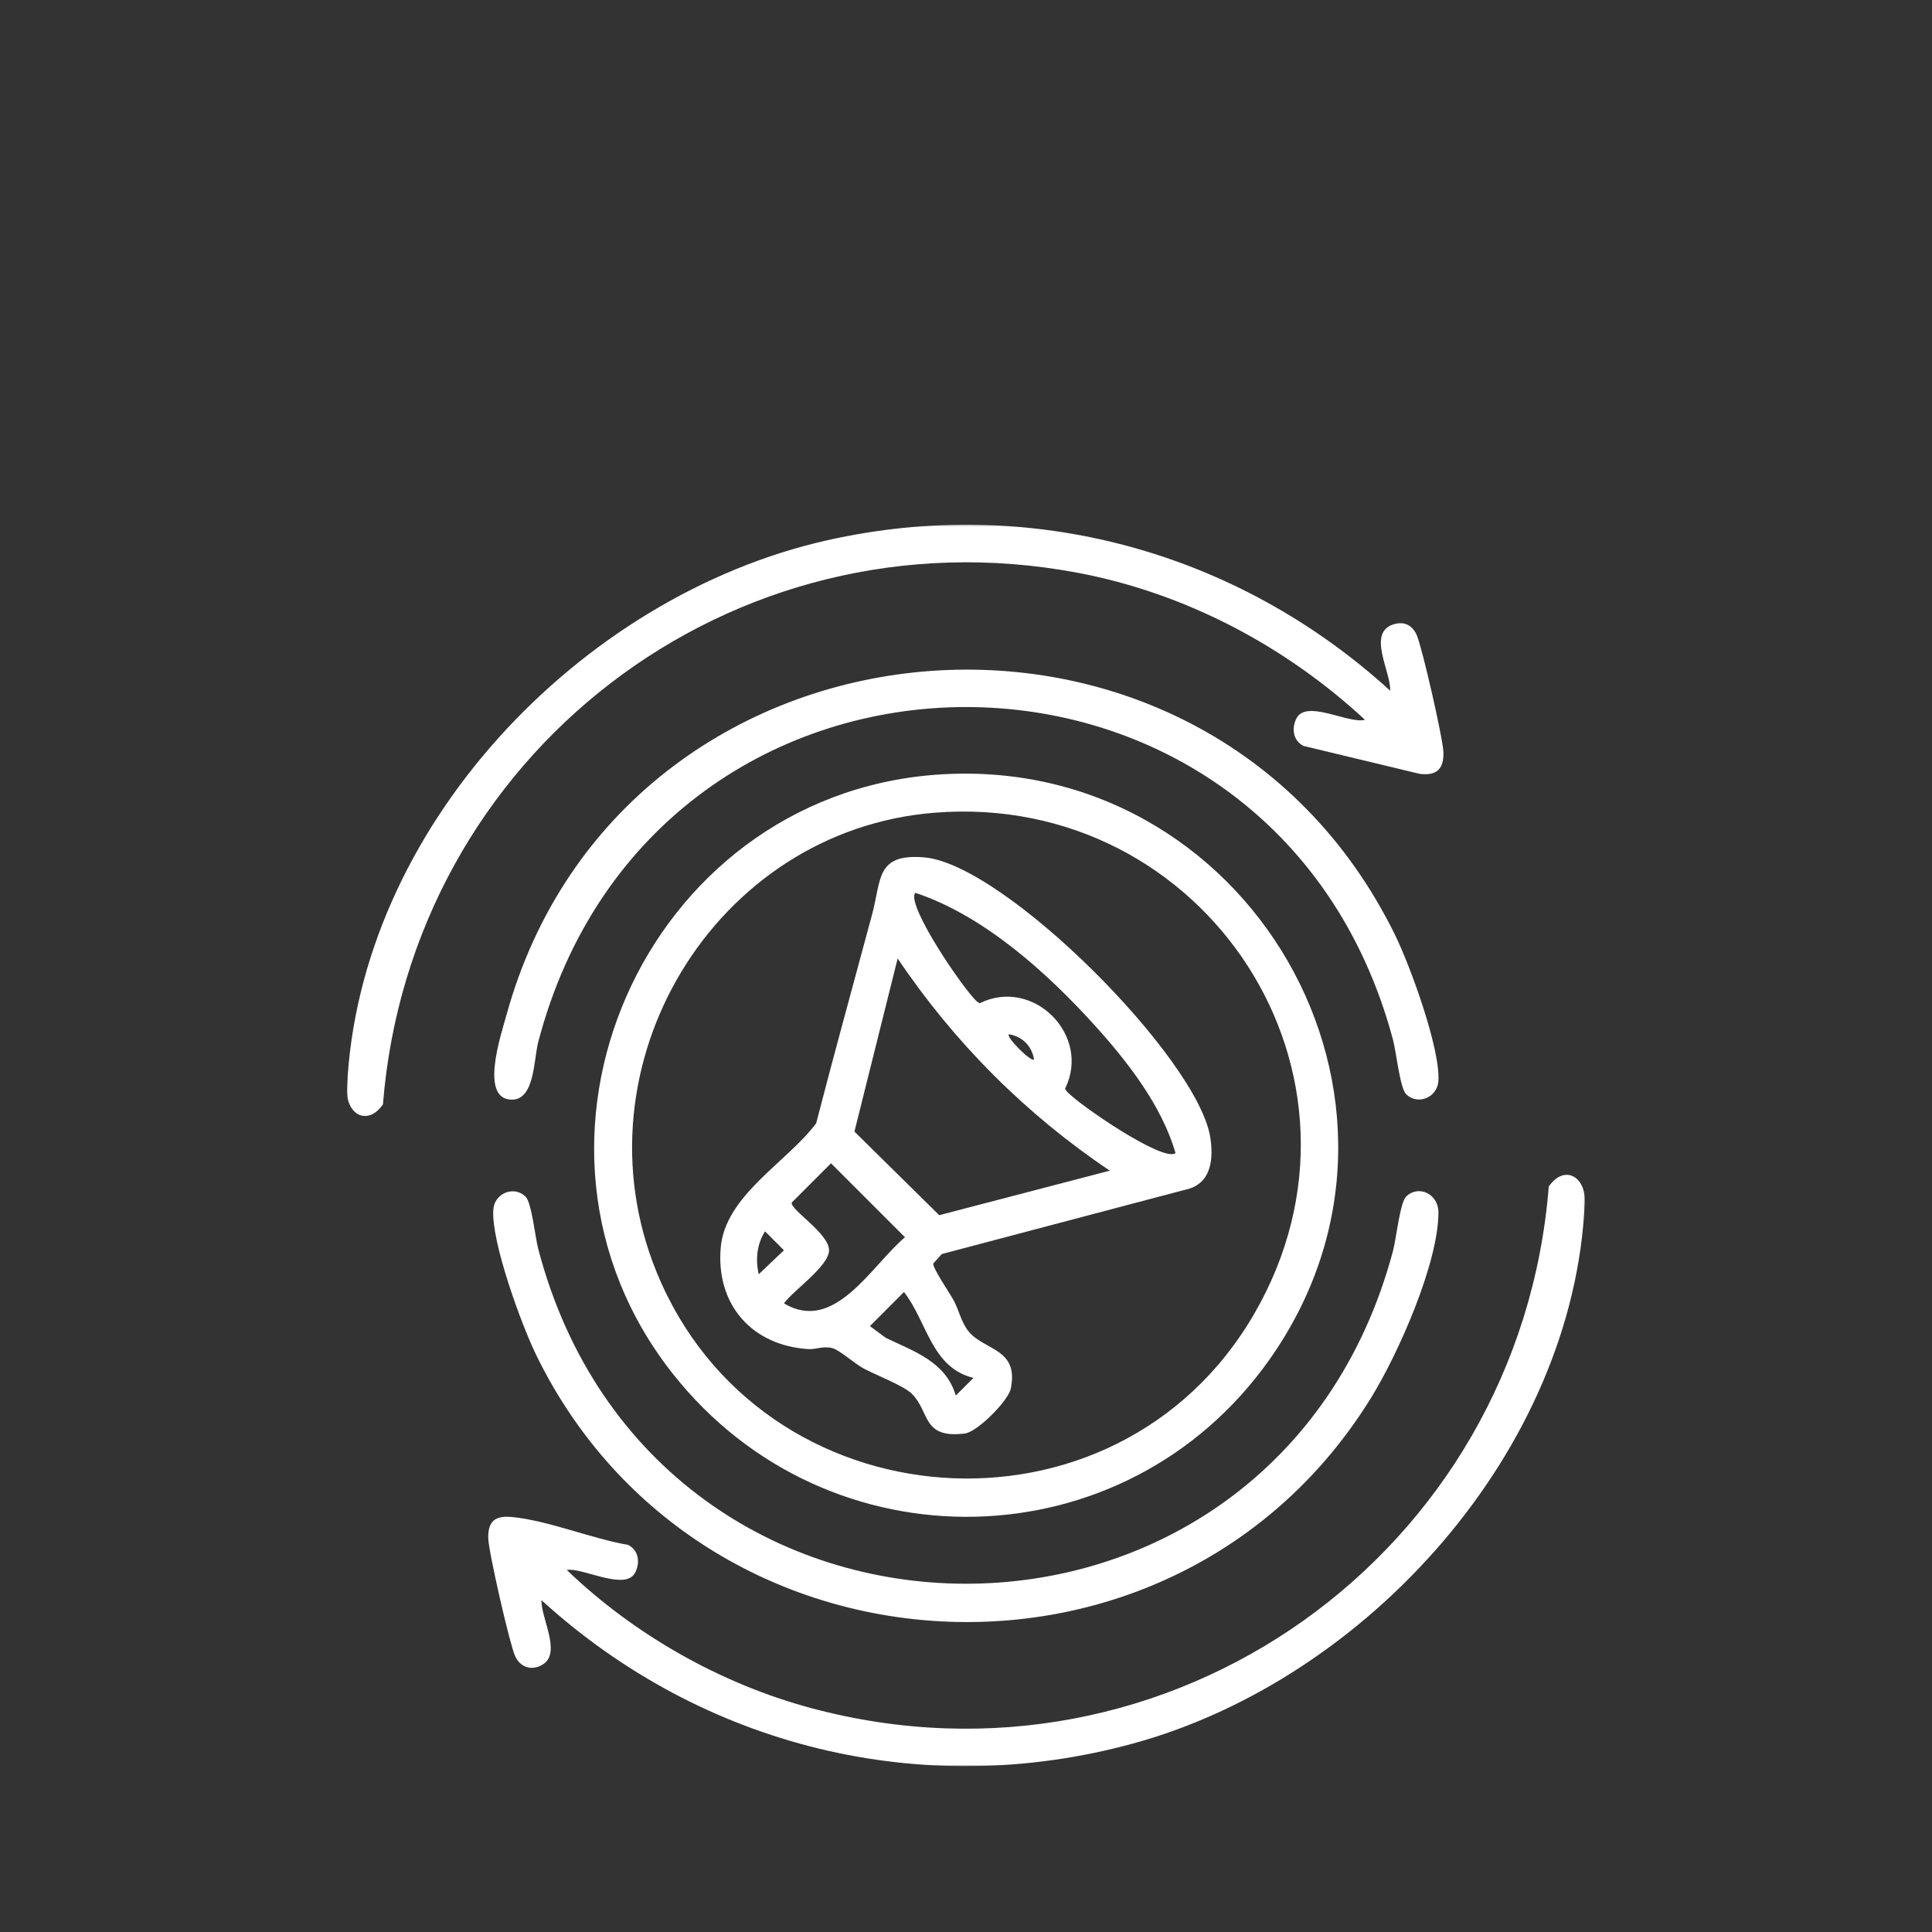 <svg xmlns="http://www.w3.org/2000/svg" width="1080" height="1080" viewBox="0 0 1080 1080" fill="none"><rect x="0" y="0" width="1080" height="1080" fill="#333333" stroke="none"/><path d="M522.688 433.113C697.568 419.754 811.506 615.717 709.693 759.941C629.073 874.123 462.751 877.488 376.193 768.051C274.225 639.108 359.995 445.545 522.709 433.113H522.688ZM522.688 454.29C399.006 464.035 320.251 595.998 366.949 710.873C424.813 853.176 623.964 867.743 701.12 734.436C778.282 601.129 673.662 442.394 522.667 454.295L522.688 454.29Z" fill="white"></path><mask id="mask0_644_675" style="mask-type:luminance" maskUnits="userSpaceOnUse" x="272" y="656" width="614" height="332"><path d="M272 656H885.917V987.292H272V656Z" fill="white"></path></mask><g mask="url(#mask0_644_675)"><path d="M302.703 894.501C302.281 904.246 313.813 923.558 303.724 930.251C297.573 934.324 290.771 932.23 287.87 925.579C284.813 918.584 273.094 867.36 272.938 859.907C272.724 850.24 276.839 847.126 286.276 848.027C306.068 849.912 331.052 860.157 351.208 863.636C356.859 866.631 357.896 872.975 355.302 878.647C350.115 889.964 326.052 876.204 316.813 877.589C354.38 913.74 402.828 941.261 453.484 954.85C653.635 1008.55 849.443 868.095 865.776 663.272C874.385 650.798 886.531 657.563 885.917 672.053C879.901 810.704 764.25 938.839 633.438 974.626C515.287 1006.95 392.568 976.412 302.724 894.537L302.703 894.501Z" fill="white"></path></g><mask id="mask1_644_675" style="mask-type:luminance" maskUnits="userSpaceOnUse" x="193" y="293" width="615" height="331"><path d="M193.918 293.293H808.001V624.001H193.918V293.293Z" fill="white"></path></mask><g mask="url(#mask1_644_675)"><path d="M777.126 386.084C777.568 375.475 764.001 353.699 778.99 349.011C784.849 347.167 789.521 349.412 791.964 355.027C795.016 362.021 806.74 413.24 806.896 420.699C807.084 430.079 802.933 433.751 793.558 432.579L728.62 416.969C722.969 413.975 721.933 407.631 724.527 401.959C729.813 390.428 754.084 404.98 763.001 402.344C718.396 361.001 662.417 331.464 602.287 320.162C408.558 283.74 229.605 422.12 214.073 617.334C205.464 629.808 193.318 623.042 193.954 608.553C200.219 463.48 323.902 333.251 462.23 302.058C576.053 276.396 691.568 308.131 777.126 386.105V386.084Z" fill="white"></path></g><path d="M786.02 611.645C782.619 608.26 780.468 587.968 778.76 581.489C712.557 332.557 365.968 333.385 300.843 582.64C298.379 592.041 298.921 614.411 286.484 614.703C267.692 615.14 280.124 578.239 283.046 567.651C347.463 333.307 672.734 304.515 779.796 522.541C788.254 539.765 805.202 586.14 804.067 604.244C803.473 613.76 792.343 617.932 786.004 611.645H786.02Z" fill="white"></path><path d="M293.808 668.937C297.209 672.322 299.173 691.619 300.824 697.942C365.933 947.124 712.537 948.046 778.741 699.093C780.449 692.634 782.605 672.322 786.006 668.937C792.886 662.114 804.089 667.322 804.089 677.702C804.089 706.244 781.527 756.926 766.423 781.39C656.808 958.963 391.777 944.911 300.017 758.041C291.558 740.817 274.61 694.442 275.746 676.338C276.339 666.822 287.464 662.655 293.808 668.937Z" fill="white"></path><path d="M509.79 779.184C505.181 774.569 489.264 768.538 482.483 764.824C478.024 762.387 469.051 754.6 465.436 753.642C460.191 752.236 456.155 754.428 451.889 754.158C420.259 752.178 400.155 729.194 402.884 697.46C405.399 668.21 439.936 649.741 456.233 627.944C466.342 588.871 477.082 549.97 487.556 510.991C492.764 491.621 489.613 476.975 516.67 479.282C561.618 483.085 669.524 591.564 676.54 635.73C678.327 646.934 677.462 660.35 664.972 664.423L526.472 701.017L521.722 706.283C521.129 708.59 531.123 723.236 533.118 726.923C535.983 732.23 537.311 739.074 541.347 744.126C550.071 755.064 569.748 753.585 565.019 776.298C563.618 783.027 546.379 800.496 539.269 801.361C515.327 804.246 519.936 789.35 509.811 779.22L509.79 779.184ZM657.113 644.532C649.405 617.991 630.342 593.501 611.967 573.189C585.217 543.611 549.879 511.762 511.676 499.095C506.061 505.402 538.905 553.642 546.248 559.965L547.649 560.829C577.472 546.032 610.181 578.647 595.384 608.569L596.248 609.975C602.556 617.314 650.79 650.163 657.113 644.548V644.532ZM620.405 654.408C573.42 622.871 533.389 582.741 501.795 535.788L477.639 632.559L525.03 679.298L620.389 654.408H620.405ZM578.03 592.272C576.915 584.814 571.399 579.282 563.926 578.168C562.295 579.762 576.457 593.907 578.03 592.272ZM464.551 650.277L442.566 672.267C441.837 676.361 463.436 689.449 463.436 698.902C463.436 707.704 443.623 721.215 438.243 728.559C466.514 745.684 487.191 707.303 505.889 691.637L464.535 650.277H464.551ZM424.139 712.319L438.228 698.902L427.655 688.314C423.103 695.579 422.238 704.053 424.139 712.319ZM544.149 770.246C520.608 764.501 518.321 738.824 505.332 722.236L486.29 741.303L495.207 747.892C511.233 755.564 528.702 761.288 534.295 780.126L544.149 770.267V770.246Z" fill="white"></path></svg>